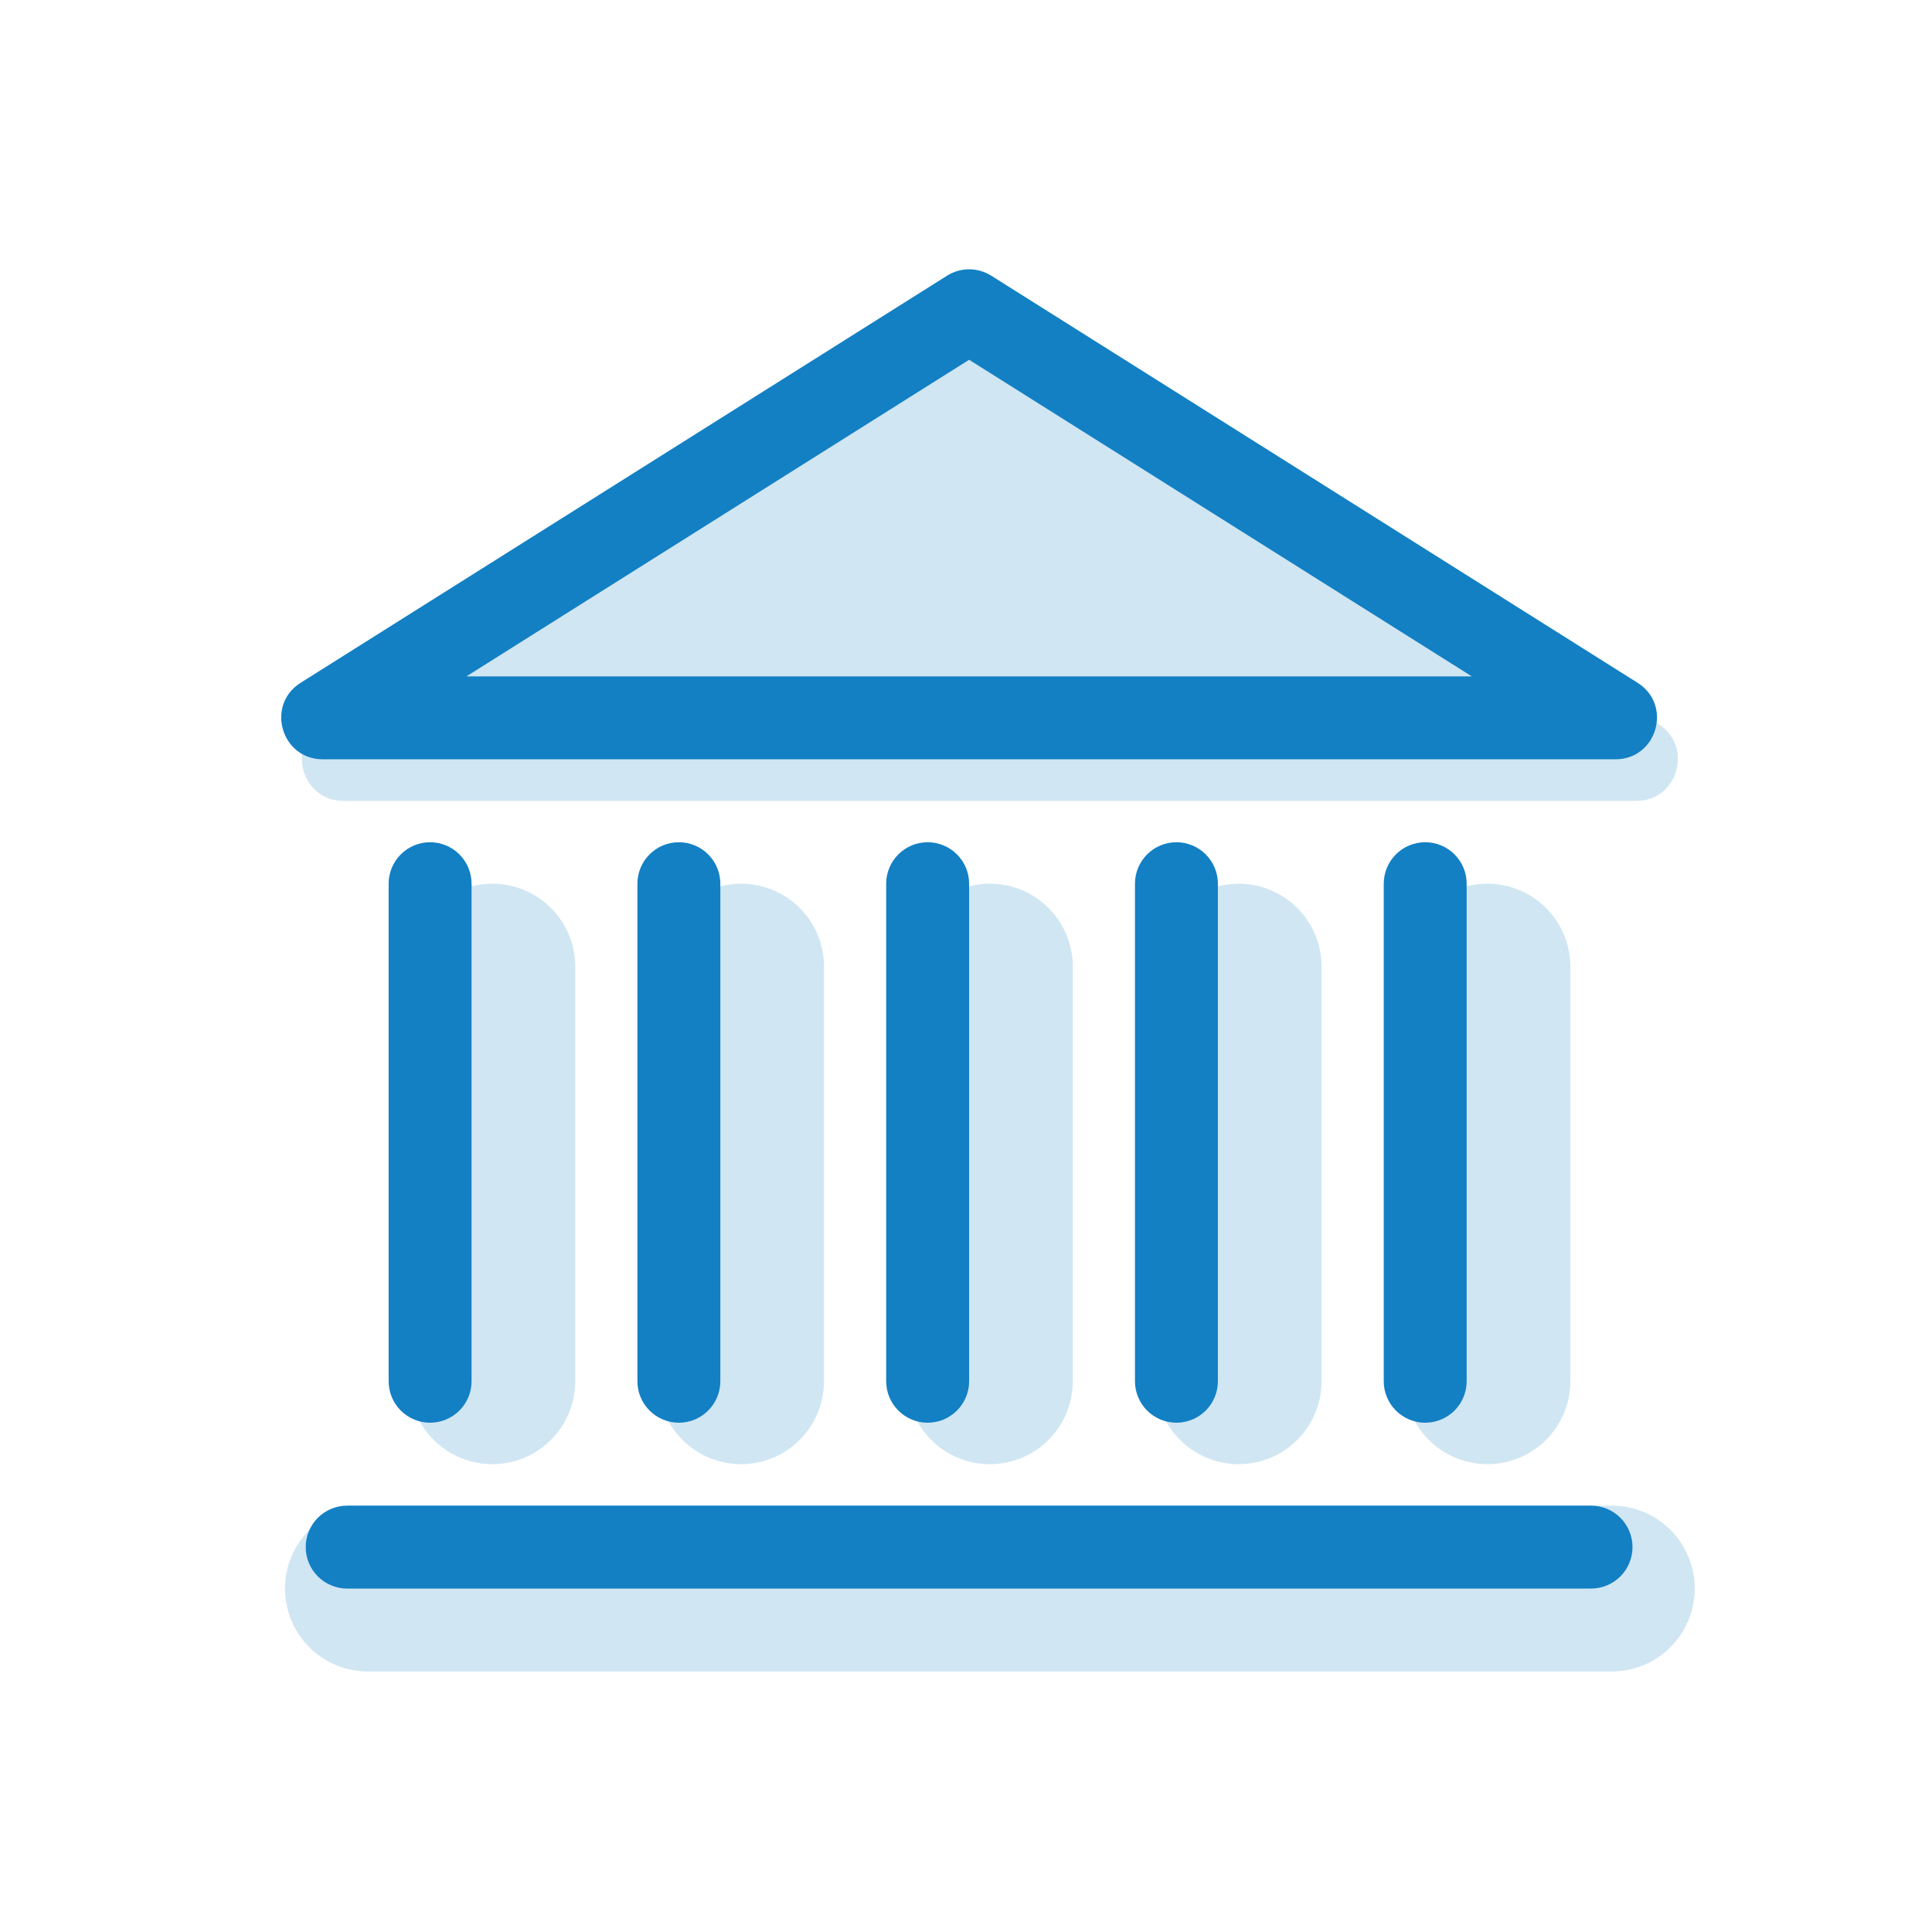 <?xml version="1.0" encoding="UTF-8"?> <svg xmlns="http://www.w3.org/2000/svg" width="114" height="114" viewBox="0 0 114 114" fill="none"><g opacity="0.2"><path d="M57.108 18.714C57.499 18.468 57.951 18.337 58.413 18.337C58.874 18.337 59.326 18.468 59.717 18.714L97.853 42.734C99.928 44.041 99.003 47.251 96.547 47.251H20.273C17.817 47.251 16.892 44.041 18.967 42.734L57.108 18.714Z" fill="#1380C4"></path><path fill-rule="evenodd" clip-rule="evenodd" d="M58.408 29.459L45.696 37.464H71.12L58.408 29.459ZM59.714 18.714C59.324 18.468 58.872 18.337 58.41 18.337C57.949 18.337 57.497 18.468 57.106 18.714L18.965 42.734C16.89 44.041 17.815 47.251 20.271 47.251H96.545C99.001 47.251 99.926 44.041 97.851 42.734L59.714 18.714ZM16.816 93.735C16.816 92.437 17.332 91.193 18.25 90.275C19.167 89.357 20.412 88.842 21.709 88.842H95.106C96.404 88.842 97.648 89.357 98.566 90.275C99.484 91.193 99.999 92.437 99.999 93.735C99.999 95.033 99.484 96.277 98.566 97.195C97.648 98.113 96.404 98.628 95.106 98.628H21.709C20.412 98.628 19.167 98.113 18.25 97.195C17.332 96.277 16.816 95.033 16.816 93.735ZM29.049 52.144C30.347 52.144 31.591 52.659 32.509 53.577C33.427 54.494 33.942 55.739 33.942 57.037V81.502C33.942 82.8 33.427 84.045 32.509 84.962C31.591 85.88 30.347 86.395 29.049 86.395C27.752 86.395 26.507 85.88 25.589 84.962C24.672 84.045 24.156 82.8 24.156 81.502V57.037C24.156 55.739 24.672 54.494 25.589 53.577C26.507 52.659 27.752 52.144 29.049 52.144ZM43.728 52.144C45.026 52.144 46.271 52.659 47.188 53.577C48.106 54.494 48.622 55.739 48.622 57.037V81.502C48.622 82.8 48.106 84.045 47.188 84.962C46.271 85.88 45.026 86.395 43.728 86.395C42.431 86.395 41.186 85.88 40.269 84.962C39.351 84.045 38.835 82.8 38.835 81.502V57.037C38.835 55.739 39.351 54.494 40.269 53.577C41.186 52.659 42.431 52.144 43.728 52.144ZM58.408 52.144C59.706 52.144 60.95 52.659 61.868 53.577C62.785 54.494 63.301 55.739 63.301 57.037V81.502C63.301 82.8 62.785 84.045 61.868 84.962C60.95 85.88 59.706 86.395 58.408 86.395C57.11 86.395 55.865 85.88 54.948 84.962C54.03 84.045 53.515 82.8 53.515 81.502V57.037C53.515 55.739 54.03 54.494 54.948 53.577C55.865 52.659 57.11 52.144 58.408 52.144ZM73.087 52.144C74.385 52.144 75.629 52.659 76.547 53.577C77.465 54.494 77.98 55.739 77.98 57.037V81.502C77.98 82.8 77.465 84.045 76.547 84.962C75.629 85.88 74.385 86.395 73.087 86.395C71.79 86.395 70.545 85.88 69.627 84.962C68.71 84.045 68.194 82.8 68.194 81.502V57.037C68.194 55.739 68.71 54.494 69.627 53.577C70.545 52.659 71.79 52.144 73.087 52.144ZM87.766 52.144C89.064 52.144 90.309 52.659 91.227 53.577C92.144 54.494 92.66 55.739 92.66 57.037V81.502C92.66 82.8 92.144 84.045 91.227 84.962C90.309 85.88 89.064 86.395 87.766 86.395C86.469 86.395 85.224 85.88 84.307 84.962C83.389 84.045 82.873 82.8 82.873 81.502V57.037C82.873 55.739 83.389 54.494 84.307 53.577C85.224 52.659 86.469 52.144 87.766 52.144Z" fill="#1380C4"></path></g><path fill-rule="evenodd" clip-rule="evenodd" d="M57.184 21.229L27.521 39.911H86.846L57.184 21.229ZM58.49 16.267C58.099 16.021 57.647 15.891 57.186 15.891C56.724 15.891 56.272 16.021 55.882 16.267L17.74 40.288C15.665 41.594 16.59 44.804 19.047 44.804H95.32C97.777 44.804 98.701 41.594 96.627 40.288L58.49 16.267ZM18.039 91.288C18.039 90.64 18.296 90.017 18.755 89.558C19.214 89.1 19.836 88.842 20.485 88.842H93.882C94.531 88.842 95.153 89.1 95.612 89.558C96.071 90.017 96.328 90.64 96.328 91.288C96.328 91.937 96.071 92.56 95.612 93.019C95.153 93.477 94.531 93.735 93.882 93.735H20.485C19.836 93.735 19.214 93.477 18.755 93.019C18.296 92.56 18.039 91.937 18.039 91.288ZM25.378 49.697C26.027 49.697 26.649 49.955 27.108 50.414C27.567 50.872 27.825 51.495 27.825 52.144V81.502C27.825 82.151 27.567 82.773 27.108 83.232C26.649 83.691 26.027 83.949 25.378 83.949C24.729 83.949 24.107 83.691 23.648 83.232C23.189 82.773 22.932 82.151 22.932 81.502V52.144C22.932 51.495 23.189 50.872 23.648 50.414C24.107 49.955 24.729 49.697 25.378 49.697ZM40.058 49.697C40.706 49.697 41.329 49.955 41.788 50.414C42.246 50.872 42.504 51.495 42.504 52.144V81.502C42.504 82.151 42.246 82.773 41.788 83.232C41.329 83.691 40.706 83.949 40.058 83.949C39.409 83.949 38.786 83.691 38.328 83.232C37.869 82.773 37.611 82.151 37.611 81.502V52.144C37.611 51.495 37.869 50.872 38.328 50.414C38.786 49.955 39.409 49.697 40.058 49.697ZM54.737 49.697C55.386 49.697 56.008 49.955 56.467 50.414C56.926 50.872 57.184 51.495 57.184 52.144V81.502C57.184 82.151 56.926 82.773 56.467 83.232C56.008 83.691 55.386 83.949 54.737 83.949C54.088 83.949 53.466 83.691 53.007 83.232C52.548 82.773 52.29 82.151 52.29 81.502V52.144C52.29 51.495 52.548 50.872 53.007 50.414C53.466 49.955 54.088 49.697 54.737 49.697ZM69.416 49.697C70.065 49.697 70.687 49.955 71.146 50.414C71.605 50.872 71.863 51.495 71.863 52.144V81.502C71.863 82.151 71.605 82.773 71.146 83.232C70.687 83.691 70.065 83.949 69.416 83.949C68.767 83.949 68.145 83.691 67.686 83.232C67.227 82.773 66.97 82.151 66.97 81.502V52.144C66.97 51.495 67.227 50.872 67.686 50.414C68.145 49.955 68.767 49.697 69.416 49.697ZM84.096 49.697C84.744 49.697 85.367 49.955 85.826 50.414C86.284 50.872 86.542 51.495 86.542 52.144V81.502C86.542 82.151 86.284 82.773 85.826 83.232C85.367 83.691 84.744 83.949 84.096 83.949C83.447 83.949 82.824 83.691 82.366 83.232C81.907 82.773 81.649 82.151 81.649 81.502V52.144C81.649 51.495 81.907 50.872 82.366 50.414C82.824 49.955 83.447 49.697 84.096 49.697Z" fill="#1380C4"></path></svg> 